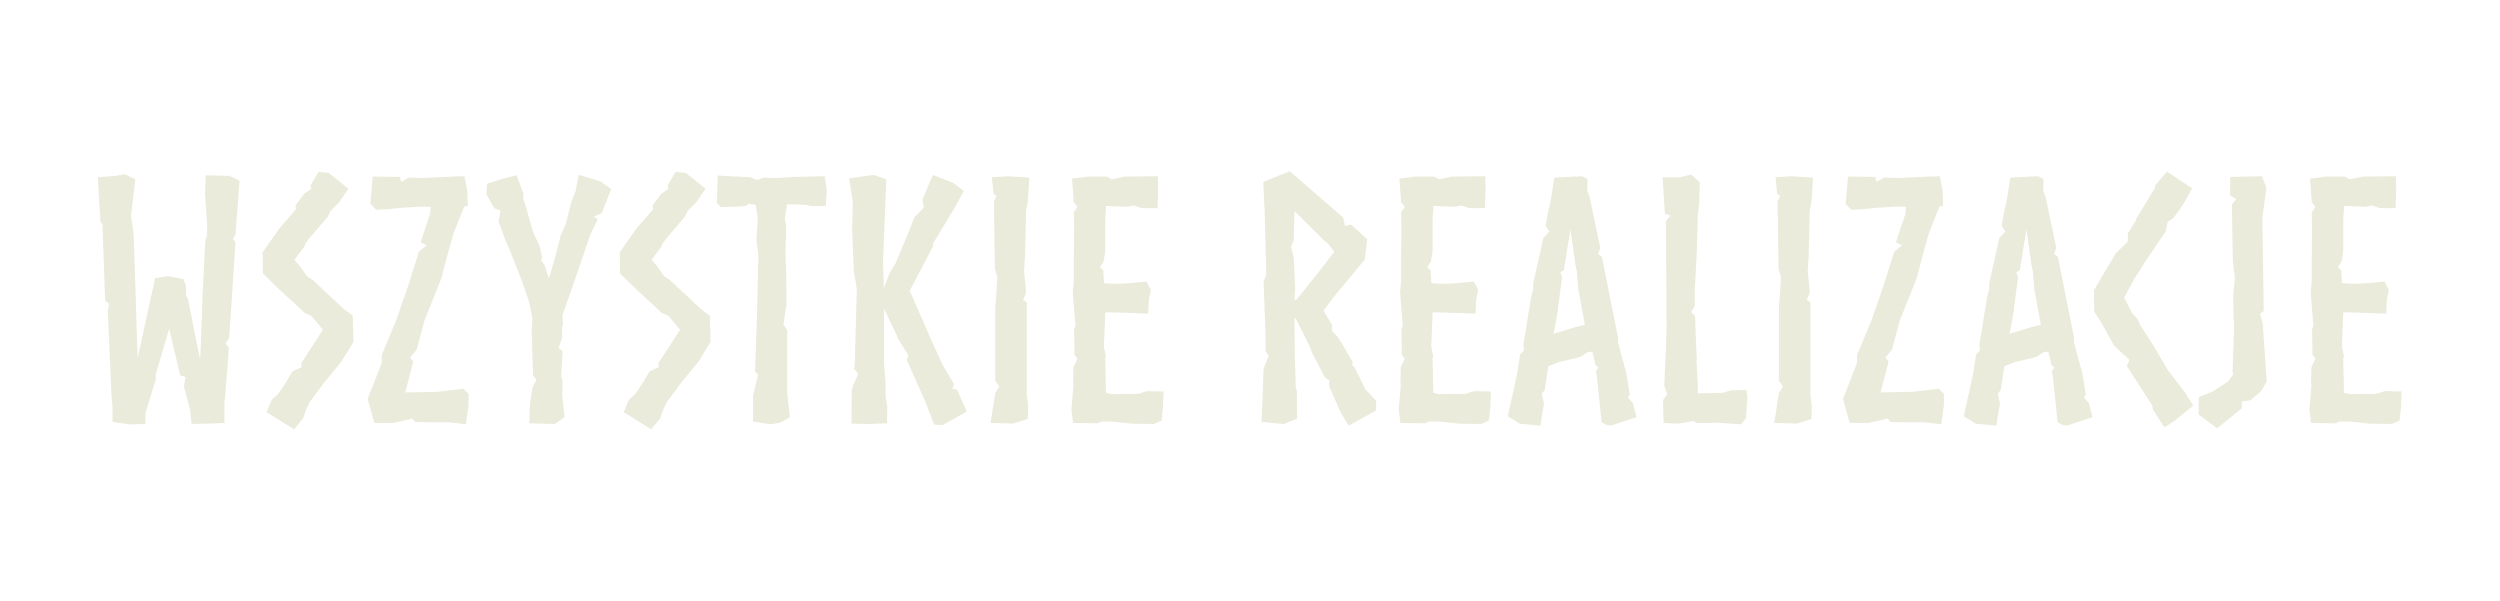 <svg width="358" height="86" viewBox="0 0 358 86" fill="none" xmlns="http://www.w3.org/2000/svg">
<path d="M343.043 29.8H340.787L339.635 29.416L339.491 29.464L338.723 29.608L336.083 29.512H335.651V30.04L335.555 31.24V35.992L335.315 37.432L334.787 38.296L335.267 38.68L335.363 40.552L337.139 40.648L339.011 40.552L341.459 40.312L342.083 41.512L341.795 42.952L341.699 44.92L339.347 44.824L336.323 44.728H335.555L335.363 49.672L335.651 51.064L335.507 51.496L335.555 51.592L335.651 56.248L336.083 56.344L336.467 56.44L340.307 56.392L341.507 56.008L343.907 56.056L343.811 58.456L343.619 60.232L342.515 60.712L339.347 60.664L336.611 60.376H334.931L334.547 60.616L330.947 60.568L330.707 58.6L330.995 55.336L330.947 54.808L330.995 52.6L331.571 51.352L331.139 50.776V49.672L331.091 47.08L331.283 46.696L330.899 41.944L331.043 40.168V36.616L331.091 32.872L331.043 30.424L331.571 29.608L331.043 28.984L330.803 25.576L333.059 25.288H335.795L336.467 25.672L338.339 25.288L343.091 25.24L343.139 27.112L343.043 29.8Z" fill="#EAEBDA"/>
<path d="M320.036 39.784L319.748 37.384L319.604 29.272L320.228 28.504L319.364 28.024V25.336L323.924 25.24L324.548 26.92L323.972 31.144L324.164 44.536L323.636 44.92L324.02 46.36L324.596 54.616L323.828 55.96L322.292 57.304L320.996 57.496L321.044 58.456L317.492 61.336L314.852 59.368V56.872L316.964 56.008L319.076 54.616L319.796 53.608L319.7 53.176L319.892 47.944V46.072L319.844 45.4L319.796 42.424L320.036 39.784Z" fill="#EAEBDA"/>
<path d="M301.002 46.36L299.898 44.632L299.85 41.56L302.97 36.28L304.698 34.6V33.448L305.898 31.528V31.336L308.586 26.92L308.634 26.536L310.314 24.568L313.914 26.968L312.57 29.368L311.226 31.24L310.41 31.768L310.17 33.064L307.29 37.336L305.706 39.832L304.794 41.464L304.17 42.616L304.89 44.008L305.37 44.92L306.042 45.592L306.474 46.552L308.25 49.288L310.458 53.032L312.954 56.296L314.058 58.072L311.562 60.136L309.93 61.192L308.298 58.648L308.202 58.072L304.554 52.408L304.938 51.544L302.73 49.48L301.002 46.36Z" fill="#EAEBDA"/>
<path d="M293.403 50.728L293.307 50.344L292.635 50.44H292.587L291.627 51.112L288.411 51.88L287.979 52.072L287.019 52.456L286.491 55.864L286.059 56.392L286.395 57.736L285.867 60.952L282.891 60.664L281.211 59.608L282.507 53.752L282.987 50.728L283.515 50.2L283.467 49.24L284.427 43.336L284.571 42.424L284.859 41.416V40.552L286.299 34.12L287.163 33.112L286.635 32.392L286.971 30.472L287.403 28.456L287.883 25.432L291.819 25.24L292.635 25.624L292.587 27.304L292.731 27.688L292.923 28.168L294.459 35.512L294.123 36.376L294.699 36.808L297.003 48.376V49.048L298.203 53.512L298.683 56.536L298.395 56.92L299.115 57.688L299.643 59.752L296.091 60.904H295.467L294.651 60.472L294.027 54.424L293.835 53.08L294.219 52.6L293.787 52.312L293.403 50.728ZM288.987 39.736L288.363 44.392L288.411 44.344L287.835 47.464L287.787 47.8L290.907 46.84L292.251 46.504L291.291 41.32L291.099 38.824L290.907 37.96L290.187 32.872L289.227 38.728L288.747 38.968L288.987 39.736Z" fill="#EAEBDA"/>
<path d="M271.932 25.48L276.156 25.288L277.788 25.24L278.172 27.256L278.268 29.512L277.74 29.56L276.252 33.304L276.3 33.112L275.244 36.856L274.476 39.832L271.98 46.072L272.028 45.976L270.924 50.104L269.964 51.208L270.444 51.784L269.292 56.2L271.932 56.152L273.9 56.104L277.644 55.672L278.364 56.392V58.024L277.98 60.76L275.628 60.472H272.412L270.732 60.424L270.3 59.944L267.564 60.568H264.876L263.916 57.112L265.932 51.976V50.824L267.996 45.88L269.724 40.888L271.26 36.04L272.364 35.128L271.5 34.696L272.844 30.664L272.94 29.608H271.212L268.668 29.752L266.94 29.944L265.116 30.04L264.3 29.176L264.636 25.288L268.524 25.336L268.716 26.056L269.772 25.432L271.932 25.48Z" fill="#EAEBDA"/>
<path d="M255.026 39.688L254.69 38.488L254.546 28.888L254.93 28.024L254.498 27.784L254.258 25.384L256.514 25.24L259.634 25.432L259.394 28.936L259.154 30.136L259.01 36.424L258.866 38.872L259.058 40.744L259.154 41.944L258.722 42.952L259.25 43.288V56.584L259.346 57.304L259.442 58.216L259.394 59.992L257.282 60.664L256.274 60.616L254.066 60.568L254.738 56.296L255.314 55.336L254.738 54.52V52.792V43.816L254.882 42.328L255.026 39.688Z" fill="#EAEBDA"/>
<path d="M246.77 56.248L247.826 55.912L250.082 55.816L250.226 56.824L250.034 59.848L249.314 60.76L245.666 60.52L244.994 60.568H242.93L242.498 60.28L240.386 60.664L238.226 60.568L238.13 57.304L238.754 56.44L238.322 55.24L238.658 47.32L238.562 31.672L239.186 30.856L238.418 30.616L238.082 25.384H240.578L242.162 25L243.41 26.104L243.314 29.224L243.122 30.856L242.978 36.232L242.69 41.512V43.864L242.162 44.68L242.738 45.304L242.834 48.232L242.978 51.544L242.93 51.592L243.122 54.952V56.344L246.77 56.248Z" fill="#EAEBDA"/>
<path d="M228.106 50.728L228.01 50.344L227.338 50.44H227.29L226.33 51.112L223.114 51.88L222.682 52.072L221.722 52.456L221.194 55.864L220.762 56.392L221.098 57.736L220.57 60.952L217.594 60.664L215.914 59.608L217.21 53.752L217.69 50.728L218.218 50.2L218.17 49.24L219.13 43.336L219.274 42.424L219.562 41.416V40.552L221.002 34.12L221.866 33.112L221.338 32.392L221.674 30.472L222.106 28.456L222.586 25.432L226.522 25.24L227.338 25.624L227.29 27.304L227.434 27.688L227.626 28.168L229.162 35.512L228.826 36.376L229.402 36.808L231.706 48.376V49.048L232.906 53.512L233.386 56.536L233.098 56.92L233.818 57.688L234.346 59.752L230.794 60.904H230.17L229.354 60.472L228.73 54.424L228.538 53.08L228.922 52.6L228.49 52.312L228.106 50.728ZM223.69 39.736L223.066 44.392L223.114 44.344L222.538 47.464L222.49 47.8L225.61 46.84L226.954 46.504L225.994 41.32L225.802 38.824L225.61 37.96L224.89 32.872L223.93 38.728L223.45 38.968L223.69 39.736Z" fill="#EAEBDA"/>
<path d="M212.637 29.8H210.381L209.229 29.416L209.085 29.464L208.317 29.608L205.677 29.512H205.245V30.04L205.149 31.24V35.992L204.909 37.432L204.381 38.296L204.861 38.68L204.957 40.552L206.733 40.648L208.605 40.552L211.053 40.312L211.677 41.512L211.389 42.952L211.293 44.92L208.941 44.824L205.917 44.728H205.149L204.957 49.672L205.245 51.064L205.101 51.496L205.149 51.592L205.245 56.248L205.677 56.344L206.061 56.44L209.901 56.392L211.101 56.008L213.501 56.056L213.405 58.456L213.213 60.232L212.109 60.712L208.941 60.664L206.205 60.376H204.525L204.141 60.616L200.541 60.568L200.301 58.6L200.589 55.336L200.541 54.808L200.589 52.6L201.165 51.352L200.733 50.776V49.672L200.685 47.08L200.877 46.696L200.493 41.944L200.637 40.168V36.616L200.685 32.872L200.637 30.424L201.165 29.608L200.637 28.984L200.397 25.576L202.653 25.288H205.389L206.061 25.672L207.933 25.288L212.685 25.24L212.733 27.112L212.637 29.8Z" fill="#EAEBDA"/>
<path d="M185.652 45.784L185.364 45.496L185.412 50.728L185.556 55.528L185.7 55.96L185.748 59.944L183.828 60.712L180.66 60.424L180.948 52.792L181.668 50.92L181.236 50.296V48.424L181.044 42.808L180.948 40.312L181.332 39.352L181.092 30.184L180.9 26.056L184.692 24.52L192.324 31.144L192.612 32.344C192.66 32.392 193.428 32.152 193.476 32.152L195.78 34.264L195.444 37.144L193.236 39.832L191.7 41.656L190.884 42.664L189.54 44.488C189.876 45.16 190.452 45.976 190.74 46.552V47.368C191.124 47.8 191.412 48.04 191.748 48.52L193.668 51.784V52.408L193.956 52.552L194.628 53.944V53.896L195.492 55.72L197.076 57.4L197.028 58.792L193.14 60.952L191.988 59.08L190.308 55.24L190.356 54.424L189.78 54.136L188.004 50.776L187.572 49.672L185.652 45.784ZM185.46 41.272L185.364 43.048L185.7 42.856L188.1 39.88C188.772 39.064 189.924 37.576 190.548 36.712L191.076 36.04L190.116 34.84L189.78 34.6L185.364 30.232L185.268 33.928V34.408L184.884 35.32L185.076 36.184L185.172 36.472L185.268 37L185.46 41.272Z" fill="#EAEBDA"/>
<path d="M165.762 29.8H163.506L162.354 29.416L162.21 29.464L161.442 29.608L158.802 29.512H158.37V30.04L158.274 31.24V35.992L158.034 37.432L157.506 38.296L157.986 38.68L158.082 40.552L159.858 40.648L161.73 40.552L164.178 40.312L164.802 41.512L164.514 42.952L164.418 44.92L162.066 44.824L159.042 44.728H158.274L158.082 49.672L158.37 51.064L158.226 51.496L158.274 51.592L158.37 56.248L158.802 56.344L159.186 56.44L163.026 56.392L164.226 56.008L166.626 56.056L166.53 58.456L166.338 60.232L165.234 60.712L162.066 60.664L159.33 60.376H157.65L157.266 60.616L153.666 60.568L153.426 58.6L153.714 55.336L153.666 54.808L153.714 52.6L154.29 51.352L153.858 50.776V49.672L153.81 47.08L154.002 46.696L153.618 41.944L153.762 40.168V36.616L153.81 32.872L153.762 30.424L154.29 29.608L153.762 28.984L153.522 25.576L155.778 25.288H158.514L159.186 25.672L161.058 25.288L165.81 25.24L165.858 27.112L165.762 29.8Z" fill="#EAEBDA"/>
<path d="M142.808 39.688L142.472 38.488L142.328 28.888L142.712 28.024L142.28 27.784L142.04 25.384L144.296 25.24L147.416 25.432L147.176 28.936L146.936 30.136L146.792 36.424L146.648 38.872L146.84 40.744L146.936 41.944L146.504 42.952L147.032 43.288V56.584L147.128 57.304L147.224 58.216L147.176 59.992L145.064 60.664L144.056 60.616L141.848 60.568L142.52 56.296L143.096 55.336L142.52 54.52V52.792V43.816L142.664 42.328L142.808 39.688Z" fill="#EAEBDA"/>
<path d="M121.594 25.528L125.098 25.048L126.922 25.672L126.442 37.576L126.538 39.88V41.32L126.682 40.936L127.402 39.064L128.218 37.768L130.138 33.16L130.954 31.096L132.298 29.752L132.106 28.552L133.594 25.048L136.522 26.2L138.01 27.352L136.618 29.896L133.69 34.744L133.546 34.984L133.69 35.128L130.234 41.704L130.474 42.088L133.306 48.568L134.986 52.264L136.618 55L136.378 55.672L137.05 55.816L138.442 58.936L134.986 60.856L133.786 60.808L132.394 57.256L129.85 51.544L130.09 50.92L128.458 48.28L128.506 48.184L126.586 44.2V52.072L126.778 54.376L126.826 56.728L126.874 57.256L127.066 58.168L127.018 60.616L124.474 60.712L121.93 60.664L121.978 55.672L122.122 55.624L122.074 55.432L122.89 53.512L122.314 52.84L122.41 52.072V51.784L122.698 41.416L122.266 38.824L122.026 32.776L122.122 28.936L121.594 25.528Z" fill="#EAEBDA"/>
<path d="M113.69 25.336L118.106 25.24L118.394 27.256L118.25 29.512H116.09L115.61 29.368L114.17 29.272H112.682L112.394 31.288L112.586 32.344L112.49 35.896C112.49 36.328 112.49 37.528 112.538 37.816C112.538 38.2 112.586 38.632 112.586 38.968V39.784L112.634 43.48L112.202 46.36L112.154 46.408L112.73 47.32V56.344L113.114 59.752L111.722 60.52L110.378 60.76L107.834 60.376V56.68L108.554 53.656L108.122 53.176L108.362 46.408L108.602 36.616L108.314 34.36L108.506 31.288L108.218 29.32L107.162 29.176L106.922 29.416C106.586 29.512 106.298 29.56 106.154 29.56L103.226 29.656L102.65 29.08L102.794 25.144L107.45 25.384L108.362 25.768C108.65 25.768 109.082 25.432 109.466 25.432C110.186 25.48 110.81 25.48 111.482 25.48L113.69 25.336Z" fill="#EAEBDA"/>
<path d="M94.266 52.024L97.386 47.224L95.754 45.256L94.794 44.824L91.098 41.416L88.794 39.16L88.746 36.136L91.098 32.776L93.546 29.944L93.45 29.416L94.698 27.736L95.658 27.112C95.754 26.92 95.562 26.68 95.61 26.536L96.762 24.616L98.202 24.76L101.034 27.016L99.738 28.936L98.49 30.184L98.058 31.048L95.322 34.264L94.842 34.936L94.746 35.272L93.306 37.192L94.218 38.296L95.13 39.592L95.898 40.072L100.362 44.248L101.658 45.208L101.754 48.952L100.026 51.784L97.434 54.952L95.514 57.544C95.322 57.88 95.178 58.264 95.034 58.552L95.082 58.36L94.554 59.896L93.258 61.48L89.322 59.032L90.042 57.256L90.954 56.44C91.434 55.768 91.77 55.24 92.202 54.568C92.49 54.088 92.73 53.656 93.018 53.176L94.362 52.552L94.266 52.024Z" fill="#EAEBDA"/>
<path d="M79.45 60.712L75.802 60.616L75.898 57.88L76.234 55.528L76.81 54.376L76.33 53.752L76.138 47.56L76.234 45.496L75.754 43.192L74.746 40.264L72.874 35.512V35.56L72.202 33.928L71.386 31.72L71.674 30.184L70.762 29.8L69.658 27.832L69.754 26.296L72.394 25.48L73.978 25.096L74.938 27.688V28.504L75.322 29.656L76.33 33.256L77.242 35.128L77.626 36.856L77.482 37.24L78.01 38.008L78.538 39.736L78.73 39.496L79.594 36.472L80.314 33.64L81.034 32.056L81.85 28.792L82.426 27.4L82.858 25.048L85.018 25.672L86.026 26.008L87.514 27.064L86.17 30.52L85.066 31L85.594 31.432L85.258 32.104L84.538 33.592L83.818 35.704L81.946 41.176L80.554 45.064L80.602 46.456L80.458 46.984L80.506 48.376L79.978 49.816L80.554 50.296L80.362 53.752L80.554 54.568L80.506 56.632L80.842 59.752L79.45 60.712Z" fill="#EAEBDA"/>
<path d="M60.666 25.48L64.89 25.288L66.522 25.24L66.906 27.256L67.002 29.512L66.474 29.56L64.986 33.304L65.034 33.112L63.978 36.856L63.21 39.832L60.714 46.072L60.762 45.976L59.658 50.104L58.698 51.208L59.178 51.784L58.026 56.2L60.666 56.152L62.634 56.104L66.378 55.672L67.098 56.392V58.024L66.714 60.76L64.362 60.472H61.146L59.466 60.424L59.034 59.944L56.298 60.568H53.61L52.65 57.112L54.666 51.976V50.824L56.73 45.88L58.458 40.888L59.994 36.04L61.098 35.128L60.234 34.696L61.578 30.664L61.674 29.608H59.946L57.402 29.752L55.674 29.944L53.85 30.04L53.034 29.176L53.37 25.288L57.258 25.336L57.45 26.056L58.506 25.432L60.666 25.48Z" fill="#EAEBDA"/>
<path d="M43.126 52.024L46.245 47.224L44.614 45.256L43.654 44.824L39.958 41.416L37.654 39.16L37.605 36.136L39.958 32.776L42.406 29.944L42.309 29.416L43.557 27.736L44.517 27.112C44.614 26.92 44.422 26.68 44.469 26.536L45.621 24.616L47.062 24.76L49.894 27.016L48.597 28.936L47.349 30.184L46.917 31.048L44.181 34.264L43.702 34.936L43.605 35.272L42.166 37.192L43.078 38.296L43.989 39.592L44.758 40.072L49.221 44.248L50.517 45.208L50.614 48.952L48.886 51.784L46.294 54.952L44.373 57.544C44.181 57.88 44.038 58.264 43.894 58.552L43.941 58.36L43.413 59.896L42.117 61.48L38.181 59.032L38.901 57.256L39.813 56.44C40.294 55.768 40.63 55.24 41.062 54.568C41.349 54.088 41.59 53.656 41.877 53.176L43.221 52.552L43.126 52.024Z" fill="#EAEBDA"/>
<path d="M28.688 51.112L29.024 41.896C29.12 39.544 29.312 36.664 29.408 34.312L29.648 33.832V32.056L29.36 27.784L29.456 25.096L32.864 25.192L34.304 25.864L33.728 33.544L33.344 34.216L33.728 34.648L32.816 48.424L32.288 49.192L32.768 49.768L32.672 51.256L32.192 57.304L32.144 57.448V60.568L29.648 60.664L27.44 60.712L27.2 58.6C26.864 57.304 26.672 56.584 26.336 55.336L26.576 53.992L25.808 53.752L24.224 47.08L22.304 53.608V54.328L20.816 59.224V60.712L18.848 60.76H18.56L16.112 60.424V58.216L15.968 56.728L15.632 48.856L15.44 44.44L15.632 43.528L15.056 43.048L14.672 32.104L14.384 31.768L14 25.384L16.4 25.192L16.304 25.24L17.888 24.952L19.376 25.672L18.752 30.904L19.136 33.544L19.28 37.768V37.72L19.712 51.304L22.208 39.832L24.08 39.544L26.288 39.976L26.624 40.984V42.28L26.912 42.808L28.64 51.448L28.688 51.112Z" fill="#EAEBDA"/>
</svg>
